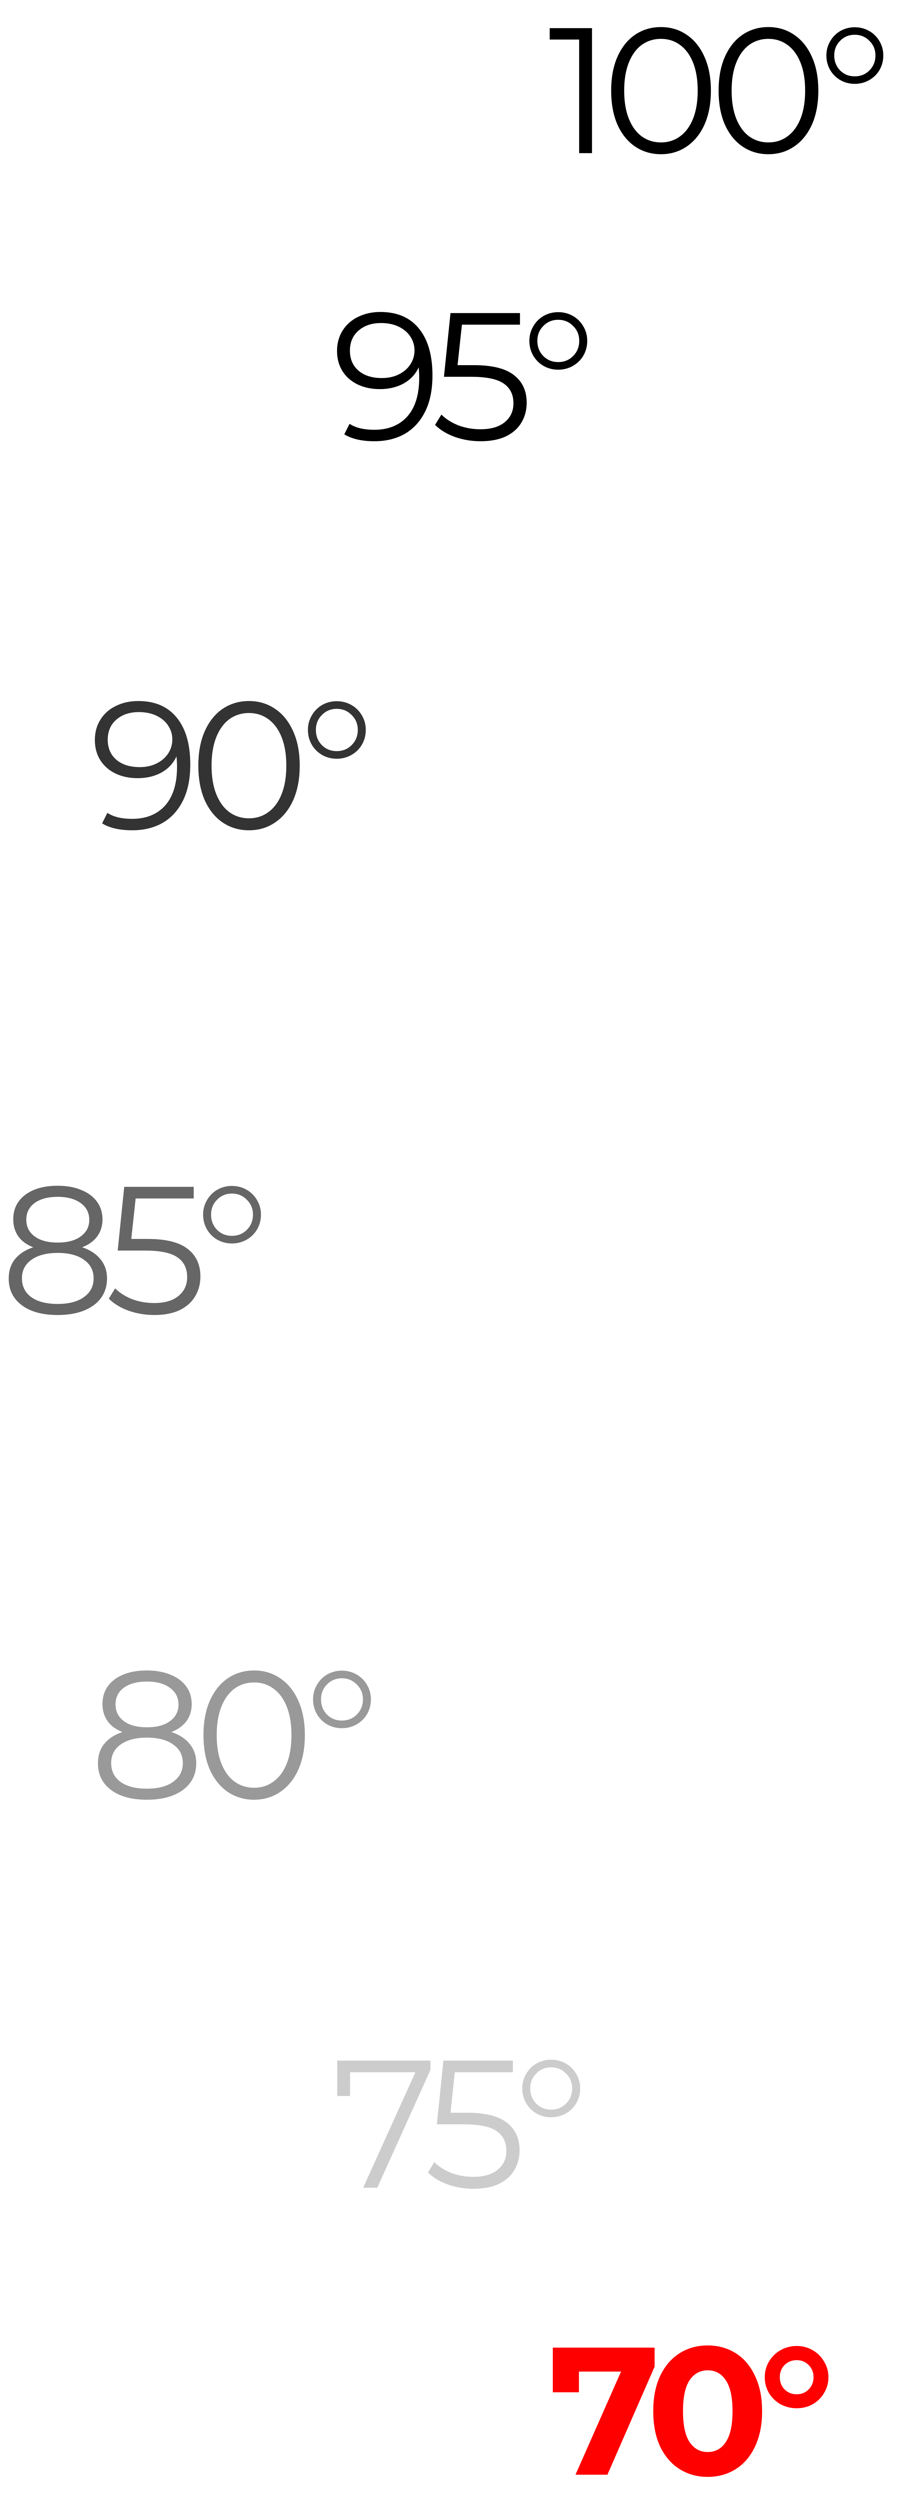 <svg width="71" height="196" viewBox="0 0 71 196" fill="none" xmlns="http://www.w3.org/2000/svg">
<path opacity="0.6" d="M6.447 97.782C7.074 97.991 7.553 98.304 7.885 98.722C8.227 99.139 8.397 99.642 8.397 100.23C8.397 100.809 8.241 101.317 7.928 101.753C7.615 102.18 7.164 102.512 6.576 102.749C5.997 102.977 5.314 103.091 4.526 103.091C3.33 103.091 2.391 102.835 1.708 102.322C1.025 101.81 0.683 101.113 0.683 100.23C0.683 99.632 0.844 99.129 1.167 98.722C1.499 98.304 1.978 97.991 2.605 97.782C2.092 97.583 1.703 97.298 1.438 96.928C1.172 96.549 1.039 96.103 1.039 95.59C1.039 94.784 1.352 94.143 1.978 93.669C2.614 93.194 3.463 92.957 4.526 92.957C5.228 92.957 5.84 93.066 6.362 93.284C6.893 93.493 7.306 93.797 7.6 94.195C7.895 94.594 8.042 95.059 8.042 95.59C8.042 96.103 7.904 96.549 7.629 96.928C7.354 97.298 6.96 97.583 6.447 97.782ZM2.064 95.619C2.064 96.169 2.282 96.606 2.718 96.928C3.155 97.251 3.757 97.412 4.526 97.412C5.295 97.412 5.897 97.251 6.334 96.928C6.78 96.606 7.003 96.174 7.003 95.633C7.003 95.073 6.775 94.632 6.319 94.309C5.873 93.987 5.276 93.825 4.526 93.825C3.767 93.825 3.164 93.987 2.718 94.309C2.282 94.632 2.064 95.068 2.064 95.619ZM4.526 102.223C5.409 102.223 6.096 102.043 6.59 101.682C7.093 101.321 7.344 100.833 7.344 100.216C7.344 99.599 7.093 99.115 6.59 98.764C6.096 98.404 5.409 98.223 4.526 98.223C3.653 98.223 2.965 98.404 2.462 98.764C1.969 99.115 1.722 99.599 1.722 100.216C1.722 100.842 1.969 101.336 2.462 101.696C2.956 102.047 3.644 102.223 4.526 102.223ZM11.581 97.127C13.024 97.127 14.072 97.388 14.727 97.91C15.391 98.423 15.723 99.144 15.723 100.074C15.723 100.652 15.585 101.17 15.31 101.625C15.045 102.08 14.641 102.441 14.101 102.707C13.56 102.963 12.895 103.091 12.108 103.091C11.396 103.091 10.718 102.977 10.073 102.749C9.437 102.512 8.924 102.199 8.535 101.81L9.034 100.999C9.366 101.34 9.802 101.62 10.343 101.839C10.884 102.047 11.467 102.152 12.094 102.152C12.919 102.152 13.555 101.967 14.001 101.597C14.456 101.227 14.684 100.733 14.684 100.116C14.684 99.433 14.428 98.916 13.915 98.565C13.412 98.214 12.559 98.038 11.354 98.038H9.233L9.745 93.043H15.196V93.954H10.642L10.3 97.127H11.581ZM18.196 97.483C17.779 97.483 17.394 97.384 17.043 97.184C16.702 96.985 16.431 96.715 16.232 96.373C16.033 96.022 15.933 95.638 15.933 95.22C15.933 94.812 16.033 94.437 16.232 94.096C16.431 93.745 16.702 93.47 17.043 93.27C17.394 93.071 17.779 92.971 18.196 92.971C18.614 92.971 18.998 93.071 19.349 93.27C19.7 93.47 19.975 93.745 20.174 94.096C20.374 94.437 20.473 94.812 20.473 95.22C20.473 95.638 20.374 96.022 20.174 96.373C19.975 96.715 19.7 96.985 19.349 97.184C18.998 97.384 18.614 97.483 18.196 97.483ZM18.196 96.885C18.661 96.885 19.05 96.729 19.363 96.416C19.686 96.093 19.847 95.695 19.847 95.22C19.847 94.755 19.686 94.366 19.363 94.053C19.05 93.731 18.661 93.569 18.196 93.569C17.731 93.569 17.342 93.731 17.029 94.053C16.716 94.366 16.559 94.755 16.559 95.22C16.559 95.695 16.716 96.093 17.029 96.416C17.342 96.729 17.731 96.885 18.196 96.885Z" fill="black"/>
<path opacity="0.8" d="M10.843 54.957C12.162 54.957 13.172 55.394 13.874 56.267C14.577 57.13 14.928 58.354 14.928 59.939C14.928 61.049 14.738 61.988 14.358 62.757C13.979 63.525 13.447 64.109 12.764 64.507C12.081 64.897 11.284 65.091 10.373 65.091C9.386 65.091 8.599 64.911 8.011 64.55L8.423 63.725C8.898 64.038 9.543 64.194 10.359 64.194C11.46 64.194 12.323 63.848 12.949 63.155C13.576 62.453 13.889 61.438 13.889 60.109C13.889 59.863 13.874 59.592 13.846 59.298C13.599 59.839 13.206 60.261 12.665 60.565C12.124 60.859 11.502 61.006 10.8 61.006C10.146 61.006 9.562 60.883 9.05 60.636C8.547 60.389 8.153 60.043 7.868 59.597C7.584 59.142 7.441 58.615 7.441 58.017C7.441 57.41 7.588 56.874 7.882 56.409C8.177 55.944 8.58 55.588 9.092 55.342C9.614 55.085 10.198 54.957 10.843 54.957ZM10.957 60.138C11.46 60.138 11.901 60.043 12.28 59.853C12.669 59.663 12.973 59.403 13.191 59.071C13.41 58.738 13.519 58.368 13.519 57.96C13.519 57.581 13.414 57.23 13.206 56.907C13.006 56.584 12.707 56.324 12.309 56.124C11.91 55.925 11.436 55.825 10.886 55.825C10.164 55.825 9.576 56.025 9.121 56.423C8.675 56.812 8.452 57.334 8.452 57.989C8.452 58.644 8.675 59.165 9.121 59.554C9.576 59.943 10.188 60.138 10.957 60.138ZM19.53 65.091C18.762 65.091 18.074 64.887 17.466 64.479C16.869 64.071 16.399 63.487 16.058 62.728C15.725 61.96 15.559 61.058 15.559 60.024C15.559 58.99 15.725 58.093 16.058 57.334C16.399 56.566 16.869 55.977 17.466 55.569C18.074 55.161 18.762 54.957 19.53 54.957C20.299 54.957 20.982 55.161 21.58 55.569C22.187 55.977 22.662 56.566 23.003 57.334C23.345 58.093 23.515 58.99 23.515 60.024C23.515 61.058 23.345 61.96 23.003 62.728C22.662 63.487 22.187 64.071 21.58 64.479C20.982 64.887 20.299 65.091 19.53 65.091ZM19.53 64.152C20.109 64.152 20.617 63.99 21.053 63.668C21.499 63.345 21.846 62.875 22.092 62.259C22.339 61.642 22.462 60.897 22.462 60.024C22.462 59.151 22.339 58.406 22.092 57.789C21.846 57.173 21.499 56.703 21.053 56.38C20.617 56.058 20.109 55.897 19.53 55.897C18.951 55.897 18.439 56.058 17.993 56.38C17.557 56.703 17.215 57.173 16.968 57.789C16.722 58.406 16.598 59.151 16.598 60.024C16.598 60.897 16.722 61.642 16.968 62.259C17.215 62.875 17.557 63.345 17.993 63.668C18.439 63.99 18.951 64.152 19.53 64.152ZM26.419 59.483C26.002 59.483 25.617 59.384 25.266 59.184C24.925 58.985 24.654 58.715 24.455 58.373C24.256 58.022 24.156 57.638 24.156 57.22C24.156 56.812 24.256 56.437 24.455 56.096C24.654 55.745 24.925 55.47 25.266 55.27C25.617 55.071 26.002 54.971 26.419 54.971C26.837 54.971 27.221 55.071 27.572 55.27C27.923 55.47 28.198 55.745 28.398 56.096C28.597 56.437 28.697 56.812 28.697 57.22C28.697 57.638 28.597 58.022 28.398 58.373C28.198 58.715 27.923 58.985 27.572 59.184C27.221 59.384 26.837 59.483 26.419 59.483ZM26.419 58.886C26.884 58.886 27.273 58.729 27.586 58.416C27.909 58.093 28.07 57.695 28.07 57.22C28.07 56.755 27.909 56.366 27.586 56.053C27.273 55.73 26.884 55.569 26.419 55.569C25.954 55.569 25.565 55.73 25.252 56.053C24.939 56.366 24.782 56.755 24.782 57.22C24.782 57.695 24.939 58.093 25.252 58.416C25.565 58.729 25.954 58.886 26.419 58.886Z" fill="black"/>
<path opacity="0.4" d="M13.447 135.782C14.074 135.991 14.553 136.304 14.885 136.722C15.227 137.139 15.397 137.642 15.397 138.23C15.397 138.809 15.241 139.317 14.928 139.753C14.615 140.18 14.164 140.512 13.576 140.749C12.997 140.977 12.314 141.091 11.526 141.091C10.331 141.091 9.391 140.835 8.708 140.322C8.025 139.81 7.683 139.113 7.683 138.23C7.683 137.632 7.844 137.13 8.167 136.722C8.499 136.304 8.978 135.991 9.605 135.782C9.092 135.583 8.703 135.298 8.438 134.928C8.172 134.549 8.039 134.103 8.039 133.59C8.039 132.784 8.352 132.143 8.978 131.669C9.614 131.194 10.463 130.957 11.526 130.957C12.228 130.957 12.84 131.066 13.362 131.285C13.893 131.493 14.306 131.797 14.6 132.195C14.895 132.594 15.042 133.059 15.042 133.59C15.042 134.103 14.904 134.549 14.629 134.928C14.354 135.298 13.96 135.583 13.447 135.782ZM9.064 133.619C9.064 134.169 9.282 134.606 9.718 134.928C10.155 135.251 10.758 135.412 11.526 135.412C12.295 135.412 12.897 135.251 13.334 134.928C13.78 134.606 14.003 134.174 14.003 133.633C14.003 133.073 13.775 132.632 13.319 132.309C12.873 131.987 12.276 131.825 11.526 131.825C10.767 131.825 10.164 131.987 9.718 132.309C9.282 132.632 9.064 133.068 9.064 133.619ZM11.526 140.223C12.409 140.223 13.096 140.043 13.59 139.682C14.093 139.321 14.344 138.833 14.344 138.216C14.344 137.599 14.093 137.115 13.59 136.764C13.096 136.404 12.409 136.223 11.526 136.223C10.653 136.223 9.965 136.404 9.462 136.764C8.969 137.115 8.722 137.599 8.722 138.216C8.722 138.842 8.969 139.336 9.462 139.696C9.956 140.047 10.644 140.223 11.526 140.223ZM19.933 141.091C19.165 141.091 18.477 140.887 17.87 140.479C17.272 140.071 16.802 139.487 16.46 138.728C16.128 137.96 15.962 137.058 15.962 136.024C15.962 134.99 16.128 134.093 16.46 133.334C16.802 132.566 17.272 131.977 17.87 131.569C18.477 131.161 19.165 130.957 19.933 130.957C20.702 130.957 21.385 131.161 21.983 131.569C22.59 131.977 23.065 132.566 23.406 133.334C23.748 134.093 23.919 134.99 23.919 136.024C23.919 137.058 23.748 137.96 23.406 138.728C23.065 139.487 22.59 140.071 21.983 140.479C21.385 140.887 20.702 141.091 19.933 141.091ZM19.933 140.152C20.512 140.152 21.02 139.99 21.456 139.668C21.902 139.345 22.249 138.875 22.495 138.259C22.742 137.642 22.865 136.897 22.865 136.024C22.865 135.151 22.742 134.406 22.495 133.79C22.249 133.173 21.902 132.703 21.456 132.38C21.02 132.058 20.512 131.897 19.933 131.897C19.355 131.897 18.842 132.058 18.396 132.38C17.96 132.703 17.618 133.173 17.371 133.79C17.125 134.406 17.001 135.151 17.001 136.024C17.001 136.897 17.125 137.642 17.371 138.259C17.618 138.875 17.96 139.345 18.396 139.668C18.842 139.99 19.355 140.152 19.933 140.152ZM26.822 135.483C26.405 135.483 26.02 135.384 25.669 135.184C25.328 134.985 25.057 134.715 24.858 134.373C24.659 134.022 24.559 133.638 24.559 133.22C24.559 132.812 24.659 132.437 24.858 132.096C25.057 131.745 25.328 131.47 25.669 131.27C26.02 131.071 26.405 130.971 26.822 130.971C27.24 130.971 27.624 131.071 27.975 131.27C28.326 131.47 28.601 131.745 28.801 132.096C29 132.437 29.1 132.812 29.1 133.22C29.1 133.638 29 134.022 28.801 134.373C28.601 134.715 28.326 134.985 27.975 135.184C27.624 135.384 27.24 135.483 26.822 135.483ZM26.822 134.885C27.287 134.885 27.676 134.729 27.989 134.416C28.312 134.093 28.473 133.695 28.473 133.22C28.473 132.755 28.312 132.366 27.989 132.053C27.676 131.731 27.287 131.569 26.822 131.569C26.357 131.569 25.968 131.731 25.655 132.053C25.342 132.366 25.186 132.755 25.186 133.22C25.186 133.695 25.342 134.093 25.655 134.416C25.968 134.729 26.357 134.885 26.822 134.885Z" fill="black"/>
<path d="M29.843 24.457C31.162 24.457 32.172 24.894 32.874 25.767C33.577 26.63 33.928 27.854 33.928 29.439C33.928 30.549 33.738 31.488 33.358 32.257C32.979 33.025 32.447 33.609 31.764 34.008C31.081 34.397 30.284 34.591 29.373 34.591C28.386 34.591 27.599 34.411 27.011 34.05L27.423 33.225C27.898 33.538 28.543 33.694 29.359 33.694C30.46 33.694 31.323 33.348 31.949 32.655C32.576 31.953 32.889 30.938 32.889 29.61C32.889 29.363 32.874 29.092 32.846 28.798C32.599 29.339 32.206 29.761 31.665 30.065C31.124 30.359 30.502 30.506 29.8 30.506C29.145 30.506 28.562 30.383 28.049 30.136C27.547 29.889 27.153 29.543 26.868 29.097C26.584 28.642 26.441 28.115 26.441 27.517C26.441 26.91 26.588 26.374 26.882 25.909C27.177 25.444 27.58 25.088 28.092 24.841C28.614 24.585 29.198 24.457 29.843 24.457ZM29.957 29.638C30.46 29.638 30.901 29.543 31.28 29.353C31.669 29.163 31.973 28.903 32.191 28.57C32.41 28.238 32.519 27.868 32.519 27.46C32.519 27.081 32.414 26.73 32.206 26.407C32.006 26.084 31.707 25.823 31.309 25.624C30.91 25.425 30.436 25.325 29.886 25.325C29.164 25.325 28.576 25.525 28.121 25.923C27.675 26.312 27.452 26.834 27.452 27.489C27.452 28.143 27.675 28.665 28.121 29.054C28.576 29.443 29.188 29.638 29.957 29.638ZM37.178 28.627C38.62 28.627 39.669 28.888 40.324 29.41C40.988 29.923 41.32 30.644 41.32 31.574C41.32 32.152 41.182 32.67 40.907 33.125C40.642 33.581 40.238 33.941 39.697 34.207C39.157 34.463 38.492 34.591 37.705 34.591C36.993 34.591 36.315 34.477 35.669 34.249C35.034 34.012 34.521 33.699 34.132 33.31L34.63 32.499C34.963 32.84 35.399 33.12 35.94 33.339C36.481 33.547 37.064 33.652 37.691 33.652C38.516 33.652 39.152 33.467 39.598 33.097C40.053 32.727 40.281 32.233 40.281 31.616C40.281 30.933 40.025 30.416 39.512 30.065C39.01 29.714 38.156 29.538 36.95 29.538H34.83L35.342 24.543H40.793V25.453H36.239L35.897 28.627H37.178ZM43.793 28.983C43.376 28.983 42.991 28.884 42.64 28.684C42.299 28.485 42.028 28.215 41.829 27.873C41.63 27.522 41.53 27.138 41.53 26.72C41.53 26.312 41.63 25.937 41.829 25.596C42.028 25.245 42.299 24.97 42.64 24.77C42.991 24.571 43.376 24.471 43.793 24.471C44.211 24.471 44.595 24.571 44.946 24.77C45.297 24.97 45.572 25.245 45.771 25.596C45.971 25.937 46.07 26.312 46.07 26.72C46.07 27.138 45.971 27.522 45.771 27.873C45.572 28.215 45.297 28.485 44.946 28.684C44.595 28.884 44.211 28.983 43.793 28.983ZM43.793 28.386C44.258 28.386 44.647 28.229 44.96 27.916C45.283 27.593 45.444 27.195 45.444 26.72C45.444 26.255 45.283 25.866 44.96 25.553C44.647 25.23 44.258 25.069 43.793 25.069C43.328 25.069 42.939 25.23 42.626 25.553C42.313 25.866 42.156 26.255 42.156 26.72C42.156 27.195 42.313 27.593 42.626 27.916C42.939 28.229 43.328 28.386 43.793 28.386Z" fill="black"/>
<path opacity="0.2" d="M33.771 161.543V162.268L29.601 171.506H28.491L32.59 162.453H27.466V164.318H26.456V161.543H33.771ZM36.622 165.627C38.065 165.627 39.113 165.888 39.768 166.41C40.432 166.923 40.764 167.644 40.764 168.574C40.764 169.152 40.626 169.67 40.351 170.125C40.086 170.58 39.682 170.941 39.141 171.207C38.601 171.463 37.936 171.591 37.149 171.591C36.437 171.591 35.759 171.477 35.114 171.249C34.478 171.012 33.965 170.699 33.576 170.31L34.075 169.499C34.407 169.84 34.843 170.12 35.384 170.339C35.925 170.547 36.508 170.652 37.135 170.652C37.96 170.652 38.596 170.467 39.042 170.097C39.497 169.727 39.725 169.233 39.725 168.616C39.725 167.933 39.469 167.416 38.956 167.065C38.453 166.714 37.599 166.538 36.395 166.538H34.274L34.786 161.543H40.237V162.453H35.683L35.341 165.627H36.622ZM43.237 165.983C42.819 165.983 42.435 165.884 42.084 165.684C41.743 165.485 41.472 165.215 41.273 164.873C41.074 164.522 40.974 164.138 40.974 163.72C40.974 163.312 41.074 162.937 41.273 162.596C41.472 162.245 41.743 161.97 42.084 161.77C42.435 161.571 42.819 161.471 43.237 161.471C43.654 161.471 44.039 161.571 44.39 161.77C44.741 161.97 45.016 162.245 45.215 162.596C45.415 162.937 45.514 163.312 45.514 163.72C45.514 164.138 45.415 164.522 45.215 164.873C45.016 165.215 44.741 165.485 44.39 165.684C44.039 165.884 43.654 165.983 43.237 165.983ZM43.237 165.385C43.702 165.385 44.091 165.229 44.404 164.916C44.727 164.593 44.888 164.195 44.888 163.72C44.888 163.255 44.727 162.866 44.404 162.553C44.091 162.231 43.702 162.069 43.237 162.069C42.772 162.069 42.383 162.231 42.07 162.553C41.757 162.866 41.6 163.255 41.6 163.72C41.6 164.195 41.757 164.593 42.07 164.916C42.383 165.229 42.772 165.385 43.237 165.385Z" fill="black"/>
<path d="M46.444 2.206V12.006H45.436V3.102H43.126V2.206H46.444ZM51.853 12.09C51.097 12.09 50.42 11.889 49.823 11.488C49.235 11.086 48.773 10.512 48.437 9.766C48.11 9.01 47.947 8.123 47.947 7.106C47.947 6.088 48.11 5.206 48.437 4.46C48.773 3.704 49.235 3.125 49.823 2.724C50.42 2.322 51.097 2.122 51.853 2.122C52.609 2.122 53.281 2.322 53.869 2.724C54.466 3.125 54.933 3.704 55.269 4.46C55.605 5.206 55.773 6.088 55.773 7.106C55.773 8.123 55.605 9.01 55.269 9.766C54.933 10.512 54.466 11.086 53.869 11.488C53.281 11.889 52.609 12.09 51.853 12.09ZM51.853 11.166C52.422 11.166 52.921 11.007 53.351 10.69C53.789 10.372 54.13 9.91 54.373 9.304C54.615 8.697 54.737 7.964 54.737 7.106C54.737 6.247 54.615 5.514 54.373 4.908C54.13 4.301 53.789 3.839 53.351 3.522C52.921 3.204 52.422 3.046 51.853 3.046C51.283 3.046 50.779 3.204 50.341 3.522C49.911 3.839 49.575 4.301 49.333 4.908C49.09 5.514 48.969 6.247 48.969 7.106C48.969 7.964 49.09 8.697 49.333 9.304C49.575 9.91 49.911 10.372 50.341 10.69C50.779 11.007 51.283 11.166 51.853 11.166ZM60.282 12.09C59.526 12.09 58.849 11.889 58.252 11.488C57.664 11.086 57.202 10.512 56.866 9.766C56.539 9.01 56.376 8.123 56.376 7.106C56.376 6.088 56.539 5.206 56.866 4.46C57.202 3.704 57.664 3.125 58.252 2.724C58.849 2.322 59.526 2.122 60.282 2.122C61.038 2.122 61.71 2.322 62.298 2.724C62.895 3.125 63.362 3.704 63.698 4.46C64.034 5.206 64.202 6.088 64.202 7.106C64.202 8.123 64.034 9.01 63.698 9.766C63.362 10.512 62.895 11.086 62.298 11.488C61.71 11.889 61.038 12.09 60.282 12.09ZM60.282 11.166C60.852 11.166 61.351 11.007 61.78 10.69C62.219 10.372 62.559 9.91 62.802 9.304C63.045 8.697 63.166 7.964 63.166 7.106C63.166 6.247 63.045 5.514 62.802 4.908C62.559 4.301 62.219 3.839 61.78 3.522C61.351 3.204 60.852 3.046 60.282 3.046C59.713 3.046 59.209 3.204 58.77 3.522C58.341 3.839 58.005 4.301 57.762 4.908C57.52 5.514 57.398 6.247 57.398 7.106C57.398 7.964 57.52 8.697 57.762 9.304C58.005 9.91 58.341 10.372 58.77 10.69C59.209 11.007 59.713 11.166 60.282 11.166ZM67.058 6.574C66.648 6.574 66.27 6.476 65.924 6.28C65.588 6.084 65.322 5.818 65.126 5.482C64.93 5.136 64.832 4.758 64.832 4.348C64.832 3.946 64.93 3.578 65.126 3.242C65.322 2.896 65.588 2.626 65.924 2.43C66.27 2.234 66.648 2.136 67.058 2.136C67.469 2.136 67.847 2.234 68.192 2.43C68.538 2.626 68.808 2.896 69.004 3.242C69.2 3.578 69.298 3.946 69.298 4.348C69.298 4.758 69.2 5.136 69.004 5.482C68.808 5.818 68.538 6.084 68.192 6.28C67.847 6.476 67.469 6.574 67.058 6.574ZM67.058 5.986C67.516 5.986 67.898 5.832 68.206 5.524C68.524 5.206 68.682 4.814 68.682 4.348C68.682 3.89 68.524 3.508 68.206 3.2C67.898 2.882 67.516 2.724 67.058 2.724C66.601 2.724 66.218 2.882 65.91 3.2C65.602 3.508 65.448 3.89 65.448 4.348C65.448 4.814 65.602 5.206 65.91 5.524C66.218 5.832 66.601 5.986 67.058 5.986Z" fill="black"/>
<path d="M51.355 184.043V185.537L47.654 194.006H45.149L48.722 185.921H45.42V187.544H43.37V184.043H51.355ZM55.519 194.176C54.694 194.176 53.958 193.972 53.313 193.564C52.668 193.156 52.16 192.568 51.79 191.8C51.429 191.021 51.249 190.096 51.249 189.024C51.249 187.952 51.429 187.031 51.79 186.263C52.16 185.485 52.668 184.892 53.313 184.484C53.958 184.076 54.694 183.872 55.519 183.872C56.345 183.872 57.08 184.076 57.725 184.484C58.37 184.892 58.873 185.485 59.234 186.263C59.604 187.031 59.789 187.952 59.789 189.024C59.789 190.096 59.604 191.021 59.234 191.8C58.873 192.568 58.37 193.156 57.725 193.564C57.08 193.972 56.345 194.176 55.519 194.176ZM55.519 192.227C56.126 192.227 56.601 191.966 56.942 191.444C57.293 190.922 57.469 190.115 57.469 189.024C57.469 187.933 57.293 187.126 56.942 186.605C56.601 186.083 56.126 185.822 55.519 185.822C54.921 185.822 54.447 186.083 54.096 186.605C53.754 187.126 53.583 187.933 53.583 189.024C53.583 190.115 53.754 190.922 54.096 191.444C54.447 191.966 54.921 192.227 55.519 192.227ZM62.503 188.796C62.047 188.796 61.625 188.692 61.236 188.483C60.856 188.265 60.553 187.971 60.325 187.601C60.107 187.221 59.998 186.809 59.998 186.363C59.998 185.917 60.107 185.509 60.325 185.139C60.553 184.759 60.856 184.46 61.236 184.242C61.625 184.024 62.047 183.914 62.503 183.914C62.958 183.914 63.376 184.024 63.755 184.242C64.135 184.46 64.434 184.759 64.652 185.139C64.879 185.509 64.993 185.917 64.993 186.363C64.993 186.809 64.879 187.221 64.652 187.601C64.434 187.971 64.135 188.265 63.755 188.483C63.376 188.692 62.958 188.796 62.503 188.796ZM62.503 187.7C62.882 187.7 63.195 187.572 63.442 187.316C63.698 187.06 63.826 186.742 63.826 186.363C63.826 185.983 63.698 185.665 63.442 185.409C63.195 185.153 62.882 185.025 62.503 185.025C62.123 185.025 61.805 185.153 61.549 185.409C61.302 185.665 61.179 185.983 61.179 186.363C61.179 186.742 61.302 187.06 61.549 187.316C61.805 187.572 62.123 187.7 62.503 187.7Z" fill="#FF0000"/>
</svg>

